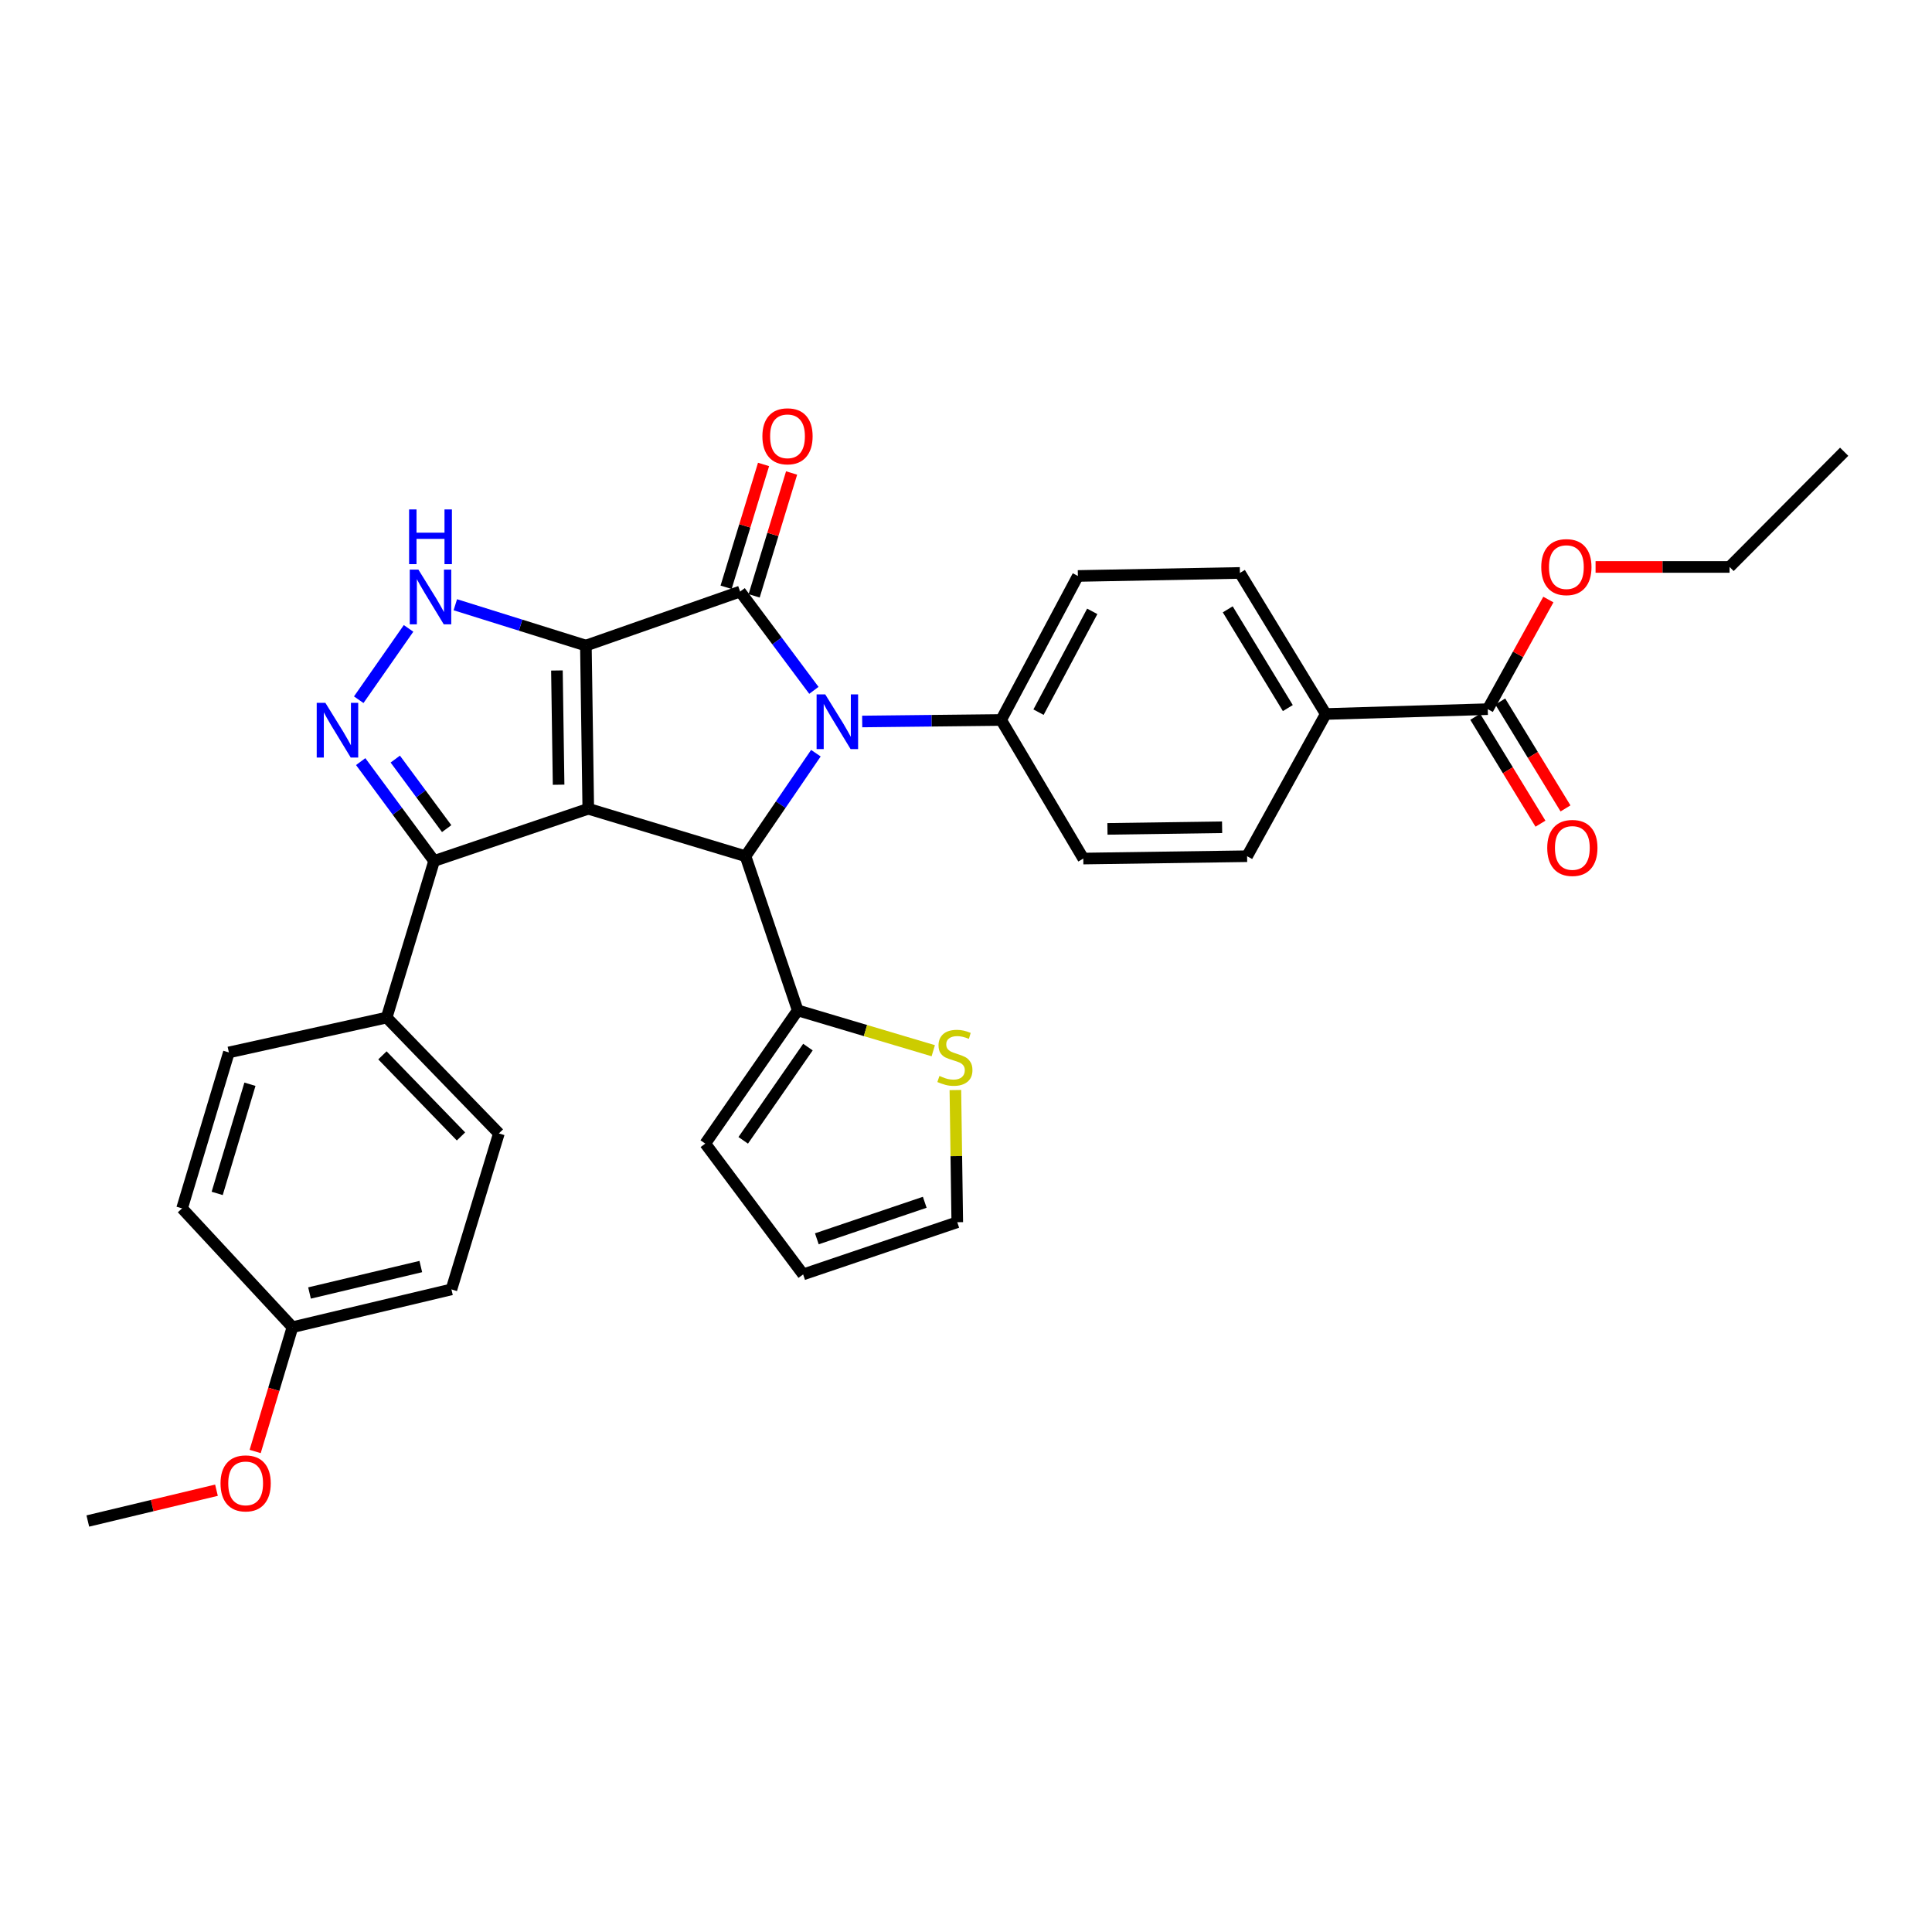 <?xml version='1.0' encoding='iso-8859-1'?>
<svg version='1.1' baseProfile='full'
              xmlns='http://www.w3.org/2000/svg'
                      xmlns:rdkit='http://www.rdkit.org/xml'
                      xmlns:xlink='http://www.w3.org/1999/xlink'
                  xml:space='preserve'
width='1000px' height='1000px' viewBox='0 0 1000 1000'>
<!-- END OF HEADER -->
<rect style='opacity:1.0;fill:#FFFFFF;stroke:none' width='1000' height='1000' x='0' y='0'> </rect>
<path class='bond-0' d='M 303.252,334.152 L 304.491,418.615' style='fill:none;fill-rule:evenodd;stroke:#000000;stroke-width:6px;stroke-linecap:butt;stroke-linejoin:miter;stroke-opacity:1' />
<path class='bond-0' d='M 288.264,347.044 L 289.131,406.168' style='fill:none;fill-rule:evenodd;stroke:#000000;stroke-width:6px;stroke-linecap:butt;stroke-linejoin:miter;stroke-opacity:1' />
<path class='bond-1' d='M 303.252,334.152 L 383.086,306.195' style='fill:none;fill-rule:evenodd;stroke:#000000;stroke-width:6px;stroke-linecap:butt;stroke-linejoin:miter;stroke-opacity:1' />
<path class='bond-4' d='M 303.252,334.152 L 269.463,323.582' style='fill:none;fill-rule:evenodd;stroke:#000000;stroke-width:6px;stroke-linecap:butt;stroke-linejoin:miter;stroke-opacity:1' />
<path class='bond-4' d='M 269.463,323.582 L 235.675,313.013' style='fill:none;fill-rule:evenodd;stroke:#0000FF;stroke-width:6px;stroke-linecap:butt;stroke-linejoin:miter;stroke-opacity:1' />
<path class='bond-3' d='M 304.491,418.615 L 385.877,443.175' style='fill:none;fill-rule:evenodd;stroke:#000000;stroke-width:6px;stroke-linecap:butt;stroke-linejoin:miter;stroke-opacity:1' />
<path class='bond-6' d='M 304.491,418.615 L 224.691,445.628' style='fill:none;fill-rule:evenodd;stroke:#000000;stroke-width:6px;stroke-linecap:butt;stroke-linejoin:miter;stroke-opacity:1' />
<path class='bond-2' d='M 383.086,306.195 L 402.176,331.758' style='fill:none;fill-rule:evenodd;stroke:#000000;stroke-width:6px;stroke-linecap:butt;stroke-linejoin:miter;stroke-opacity:1' />
<path class='bond-2' d='M 402.176,331.758 L 421.267,357.322' style='fill:none;fill-rule:evenodd;stroke:#0000FF;stroke-width:6px;stroke-linecap:butt;stroke-linejoin:miter;stroke-opacity:1' />
<path class='bond-11' d='M 390.344,308.408 L 400.037,276.614' style='fill:none;fill-rule:evenodd;stroke:#000000;stroke-width:6px;stroke-linecap:butt;stroke-linejoin:miter;stroke-opacity:1' />
<path class='bond-11' d='M 400.037,276.614 L 409.729,244.821' style='fill:none;fill-rule:evenodd;stroke:#FF0000;stroke-width:6px;stroke-linecap:butt;stroke-linejoin:miter;stroke-opacity:1' />
<path class='bond-11' d='M 375.828,303.982 L 385.52,272.189' style='fill:none;fill-rule:evenodd;stroke:#000000;stroke-width:6px;stroke-linecap:butt;stroke-linejoin:miter;stroke-opacity:1' />
<path class='bond-11' d='M 385.52,272.189 L 395.213,240.395' style='fill:none;fill-rule:evenodd;stroke:#FF0000;stroke-width:6px;stroke-linecap:butt;stroke-linejoin:miter;stroke-opacity:1' />
<path class='bond-8' d='M 446.271,373.444 L 482.228,373.05' style='fill:none;fill-rule:evenodd;stroke:#0000FF;stroke-width:6px;stroke-linecap:butt;stroke-linejoin:miter;stroke-opacity:1' />
<path class='bond-8' d='M 482.228,373.05 L 518.186,372.657' style='fill:none;fill-rule:evenodd;stroke:#000000;stroke-width:6px;stroke-linecap:butt;stroke-linejoin:miter;stroke-opacity:1' />
<path class='bond-33' d='M 422.3,389.851 L 404.088,416.513' style='fill:none;fill-rule:evenodd;stroke:#0000FF;stroke-width:6px;stroke-linecap:butt;stroke-linejoin:miter;stroke-opacity:1' />
<path class='bond-33' d='M 404.088,416.513 L 385.877,443.175' style='fill:none;fill-rule:evenodd;stroke:#000000;stroke-width:6px;stroke-linecap:butt;stroke-linejoin:miter;stroke-opacity:1' />
<path class='bond-7' d='M 385.877,443.175 L 412.898,522.975' style='fill:none;fill-rule:evenodd;stroke:#000000;stroke-width:6px;stroke-linecap:butt;stroke-linejoin:miter;stroke-opacity:1' />
<path class='bond-5' d='M 211.469,325.256 L 185.682,362.177' style='fill:none;fill-rule:evenodd;stroke:#0000FF;stroke-width:6px;stroke-linecap:butt;stroke-linejoin:miter;stroke-opacity:1' />
<path class='bond-32' d='M 186.689,394.207 L 205.69,419.918' style='fill:none;fill-rule:evenodd;stroke:#0000FF;stroke-width:6px;stroke-linecap:butt;stroke-linejoin:miter;stroke-opacity:1' />
<path class='bond-32' d='M 205.69,419.918 L 224.691,445.628' style='fill:none;fill-rule:evenodd;stroke:#000000;stroke-width:6px;stroke-linecap:butt;stroke-linejoin:miter;stroke-opacity:1' />
<path class='bond-32' d='M 204.594,392.901 L 217.895,410.898' style='fill:none;fill-rule:evenodd;stroke:#0000FF;stroke-width:6px;stroke-linecap:butt;stroke-linejoin:miter;stroke-opacity:1' />
<path class='bond-32' d='M 217.895,410.898 L 231.196,428.895' style='fill:none;fill-rule:evenodd;stroke:#000000;stroke-width:6px;stroke-linecap:butt;stroke-linejoin:miter;stroke-opacity:1' />
<path class='bond-12' d='M 224.691,445.628 L 200.131,526.693' style='fill:none;fill-rule:evenodd;stroke:#000000;stroke-width:6px;stroke-linecap:butt;stroke-linejoin:miter;stroke-opacity:1' />
<path class='bond-10' d='M 412.898,522.975 L 447.977,533.415' style='fill:none;fill-rule:evenodd;stroke:#000000;stroke-width:6px;stroke-linecap:butt;stroke-linejoin:miter;stroke-opacity:1' />
<path class='bond-10' d='M 447.977,533.415 L 483.056,543.855' style='fill:none;fill-rule:evenodd;stroke:#CCCC00;stroke-width:6px;stroke-linecap:butt;stroke-linejoin:miter;stroke-opacity:1' />
<path class='bond-14' d='M 412.898,522.975 L 365.044,591.924' style='fill:none;fill-rule:evenodd;stroke:#000000;stroke-width:6px;stroke-linecap:butt;stroke-linejoin:miter;stroke-opacity:1' />
<path class='bond-14' d='M 418.188,541.97 L 384.689,590.235' style='fill:none;fill-rule:evenodd;stroke:#000000;stroke-width:6px;stroke-linecap:butt;stroke-linejoin:miter;stroke-opacity:1' />
<path class='bond-18' d='M 518.186,372.657 L 560.712,444.389' style='fill:none;fill-rule:evenodd;stroke:#000000;stroke-width:6px;stroke-linecap:butt;stroke-linejoin:miter;stroke-opacity:1' />
<path class='bond-19' d='M 518.186,372.657 L 557.913,298.118' style='fill:none;fill-rule:evenodd;stroke:#000000;stroke-width:6px;stroke-linecap:butt;stroke-linejoin:miter;stroke-opacity:1' />
<path class='bond-19' d='M 537.538,368.614 L 565.347,316.437' style='fill:none;fill-rule:evenodd;stroke:#000000;stroke-width:6px;stroke-linecap:butt;stroke-linejoin:miter;stroke-opacity:1' />
<path class='bond-9' d='M 770.056,367.059 L 686.209,369.563' style='fill:none;fill-rule:evenodd;stroke:#000000;stroke-width:6px;stroke-linecap:butt;stroke-linejoin:miter;stroke-opacity:1' />
<path class='bond-16' d='M 763.579,371.012 L 780.464,398.676' style='fill:none;fill-rule:evenodd;stroke:#000000;stroke-width:6px;stroke-linecap:butt;stroke-linejoin:miter;stroke-opacity:1' />
<path class='bond-16' d='M 780.464,398.676 L 797.348,426.339' style='fill:none;fill-rule:evenodd;stroke:#FF0000;stroke-width:6px;stroke-linecap:butt;stroke-linejoin:miter;stroke-opacity:1' />
<path class='bond-16' d='M 776.533,363.106 L 793.417,390.769' style='fill:none;fill-rule:evenodd;stroke:#000000;stroke-width:6px;stroke-linecap:butt;stroke-linejoin:miter;stroke-opacity:1' />
<path class='bond-16' d='M 793.417,390.769 L 810.302,418.433' style='fill:none;fill-rule:evenodd;stroke:#FF0000;stroke-width:6px;stroke-linecap:butt;stroke-linejoin:miter;stroke-opacity:1' />
<path class='bond-24' d='M 770.056,367.059 L 785.743,338.688' style='fill:none;fill-rule:evenodd;stroke:#000000;stroke-width:6px;stroke-linecap:butt;stroke-linejoin:miter;stroke-opacity:1' />
<path class='bond-24' d='M 785.743,338.688 L 801.429,310.318' style='fill:none;fill-rule:evenodd;stroke:#FF0000;stroke-width:6px;stroke-linecap:butt;stroke-linejoin:miter;stroke-opacity:1' />
<path class='bond-15' d='M 494.502,564.205 L 494.991,598.413' style='fill:none;fill-rule:evenodd;stroke:#CCCC00;stroke-width:6px;stroke-linecap:butt;stroke-linejoin:miter;stroke-opacity:1' />
<path class='bond-15' d='M 494.991,598.413 L 495.481,632.621' style='fill:none;fill-rule:evenodd;stroke:#000000;stroke-width:6px;stroke-linecap:butt;stroke-linejoin:miter;stroke-opacity:1' />
<path class='bond-22' d='M 200.131,526.693 L 258.222,586.655' style='fill:none;fill-rule:evenodd;stroke:#000000;stroke-width:6px;stroke-linecap:butt;stroke-linejoin:miter;stroke-opacity:1' />
<path class='bond-22' d='M 197.945,546.247 L 238.608,588.22' style='fill:none;fill-rule:evenodd;stroke:#000000;stroke-width:6px;stroke-linecap:butt;stroke-linejoin:miter;stroke-opacity:1' />
<path class='bond-23' d='M 200.131,526.693 L 118.468,544.736' style='fill:none;fill-rule:evenodd;stroke:#000000;stroke-width:6px;stroke-linecap:butt;stroke-linejoin:miter;stroke-opacity:1' />
<path class='bond-13' d='M 686.209,369.563 L 641.777,296.55' style='fill:none;fill-rule:evenodd;stroke:#000000;stroke-width:6px;stroke-linecap:butt;stroke-linejoin:miter;stroke-opacity:1' />
<path class='bond-13' d='M 666.58,366.5 L 635.478,315.391' style='fill:none;fill-rule:evenodd;stroke:#000000;stroke-width:6px;stroke-linecap:butt;stroke-linejoin:miter;stroke-opacity:1' />
<path class='bond-34' d='M 686.209,369.563 L 645.495,443.175' style='fill:none;fill-rule:evenodd;stroke:#000000;stroke-width:6px;stroke-linecap:butt;stroke-linejoin:miter;stroke-opacity:1' />
<path class='bond-17' d='M 365.044,591.924 L 415.698,659.635' style='fill:none;fill-rule:evenodd;stroke:#000000;stroke-width:6px;stroke-linecap:butt;stroke-linejoin:miter;stroke-opacity:1' />
<path class='bond-36' d='M 495.481,632.621 L 415.698,659.635' style='fill:none;fill-rule:evenodd;stroke:#000000;stroke-width:6px;stroke-linecap:butt;stroke-linejoin:miter;stroke-opacity:1' />
<path class='bond-36' d='M 478.647,622.299 L 422.798,641.208' style='fill:none;fill-rule:evenodd;stroke:#000000;stroke-width:6px;stroke-linecap:butt;stroke-linejoin:miter;stroke-opacity:1' />
<path class='bond-21' d='M 560.712,444.389 L 645.495,443.175' style='fill:none;fill-rule:evenodd;stroke:#000000;stroke-width:6px;stroke-linecap:butt;stroke-linejoin:miter;stroke-opacity:1' />
<path class='bond-21' d='M 573.212,429.032 L 632.561,428.182' style='fill:none;fill-rule:evenodd;stroke:#000000;stroke-width:6px;stroke-linecap:butt;stroke-linejoin:miter;stroke-opacity:1' />
<path class='bond-20' d='M 557.913,298.118 L 641.777,296.55' style='fill:none;fill-rule:evenodd;stroke:#000000;stroke-width:6px;stroke-linecap:butt;stroke-linejoin:miter;stroke-opacity:1' />
<path class='bond-26' d='M 258.222,586.655 L 233.662,667.391' style='fill:none;fill-rule:evenodd;stroke:#000000;stroke-width:6px;stroke-linecap:butt;stroke-linejoin:miter;stroke-opacity:1' />
<path class='bond-27' d='M 118.468,544.736 L 94.245,625.455' style='fill:none;fill-rule:evenodd;stroke:#000000;stroke-width:6px;stroke-linecap:butt;stroke-linejoin:miter;stroke-opacity:1' />
<path class='bond-27' d='M 129.37,561.205 L 112.414,617.709' style='fill:none;fill-rule:evenodd;stroke:#000000;stroke-width:6px;stroke-linecap:butt;stroke-linejoin:miter;stroke-opacity:1' />
<path class='bond-29' d='M 825.865,293.455 L 860.54,293.455' style='fill:none;fill-rule:evenodd;stroke:#FF0000;stroke-width:6px;stroke-linecap:butt;stroke-linejoin:miter;stroke-opacity:1' />
<path class='bond-29' d='M 860.54,293.455 L 895.216,293.455' style='fill:none;fill-rule:evenodd;stroke:#000000;stroke-width:6px;stroke-linecap:butt;stroke-linejoin:miter;stroke-opacity:1' />
<path class='bond-25' d='M 151.374,686.951 L 94.245,625.455' style='fill:none;fill-rule:evenodd;stroke:#000000;stroke-width:6px;stroke-linecap:butt;stroke-linejoin:miter;stroke-opacity:1' />
<path class='bond-28' d='M 151.374,686.951 L 141.723,719.118' style='fill:none;fill-rule:evenodd;stroke:#000000;stroke-width:6px;stroke-linecap:butt;stroke-linejoin:miter;stroke-opacity:1' />
<path class='bond-28' d='M 141.723,719.118 L 132.072,751.285' style='fill:none;fill-rule:evenodd;stroke:#FF0000;stroke-width:6px;stroke-linecap:butt;stroke-linejoin:miter;stroke-opacity:1' />
<path class='bond-35' d='M 151.374,686.951 L 233.662,667.391' style='fill:none;fill-rule:evenodd;stroke:#000000;stroke-width:6px;stroke-linecap:butt;stroke-linejoin:miter;stroke-opacity:1' />
<path class='bond-35' d='M 160.208,669.253 L 217.809,655.561' style='fill:none;fill-rule:evenodd;stroke:#000000;stroke-width:6px;stroke-linecap:butt;stroke-linejoin:miter;stroke-opacity:1' />
<path class='bond-30' d='M 112.043,771.328 L 78.749,779.301' style='fill:none;fill-rule:evenodd;stroke:#FF0000;stroke-width:6px;stroke-linecap:butt;stroke-linejoin:miter;stroke-opacity:1' />
<path class='bond-30' d='M 78.749,779.301 L 45.455,787.273' style='fill:none;fill-rule:evenodd;stroke:#000000;stroke-width:6px;stroke-linecap:butt;stroke-linejoin:miter;stroke-opacity:1' />
<path class='bond-31' d='M 895.216,293.455 L 954.545,233.822' style='fill:none;fill-rule:evenodd;stroke:#000000;stroke-width:6px;stroke-linecap:butt;stroke-linejoin:miter;stroke-opacity:1' />
<path  class='atom-3' d='M 427.151 359.424
L 436.431 374.424
Q 437.351 375.904, 438.831 378.584
Q 440.311 381.264, 440.391 381.424
L 440.391 359.424
L 444.151 359.424
L 444.151 387.744
L 440.271 387.744
L 430.311 371.344
Q 429.151 369.424, 427.911 367.224
Q 426.711 365.024, 426.351 364.344
L 426.351 387.744
L 422.671 387.744
L 422.671 359.424
L 427.151 359.424
' fill='#0000FF'/>
<path  class='atom-5' d='M 216.568 294.834
L 225.848 309.834
Q 226.768 311.314, 228.248 313.994
Q 229.728 316.674, 229.808 316.834
L 229.808 294.834
L 233.568 294.834
L 233.568 323.154
L 229.688 323.154
L 219.728 306.754
Q 218.568 304.834, 217.328 302.634
Q 216.128 300.434, 215.768 299.754
L 215.768 323.154
L 212.088 323.154
L 212.088 294.834
L 216.568 294.834
' fill='#0000FF'/>
<path  class='atom-5' d='M 211.748 263.682
L 215.588 263.682
L 215.588 275.722
L 230.068 275.722
L 230.068 263.682
L 233.908 263.682
L 233.908 292.002
L 230.068 292.002
L 230.068 278.922
L 215.588 278.922
L 215.588 292.002
L 211.748 292.002
L 211.748 263.682
' fill='#0000FF'/>
<path  class='atom-6' d='M 168.409 363.783
L 177.689 378.783
Q 178.609 380.263, 180.089 382.943
Q 181.569 385.623, 181.649 385.783
L 181.649 363.783
L 185.409 363.783
L 185.409 392.103
L 181.529 392.103
L 171.569 375.703
Q 170.409 373.783, 169.169 371.583
Q 167.969 369.383, 167.609 368.703
L 167.609 392.103
L 163.929 392.103
L 163.929 363.783
L 168.409 363.783
' fill='#0000FF'/>
<path  class='atom-11' d='M 486.258 556.909
Q 486.578 557.029, 487.898 557.589
Q 489.218 558.149, 490.658 558.509
Q 492.138 558.829, 493.578 558.829
Q 496.258 558.829, 497.818 557.549
Q 499.378 556.229, 499.378 553.949
Q 499.378 552.389, 498.578 551.429
Q 497.818 550.469, 496.618 549.949
Q 495.418 549.429, 493.418 548.829
Q 490.898 548.069, 489.378 547.349
Q 487.898 546.629, 486.818 545.109
Q 485.778 543.589, 485.778 541.029
Q 485.778 537.469, 488.178 535.269
Q 490.618 533.069, 495.418 533.069
Q 498.698 533.069, 502.418 534.629
L 501.498 537.709
Q 498.098 536.309, 495.538 536.309
Q 492.778 536.309, 491.258 537.469
Q 489.738 538.589, 489.778 540.549
Q 489.778 542.069, 490.538 542.989
Q 491.338 543.909, 492.458 544.429
Q 493.618 544.949, 495.538 545.549
Q 498.098 546.349, 499.618 547.149
Q 501.138 547.949, 502.218 549.589
Q 503.338 551.189, 503.338 553.949
Q 503.338 557.869, 500.698 559.989
Q 498.098 562.069, 493.738 562.069
Q 491.218 562.069, 489.298 561.509
Q 487.418 560.989, 485.178 560.069
L 486.258 556.909
' fill='#CCCC00'/>
<path  class='atom-12' d='M 394.612 225.825
Q 394.612 219.025, 397.972 215.225
Q 401.332 211.425, 407.612 211.425
Q 413.892 211.425, 417.252 215.225
Q 420.612 219.025, 420.612 225.825
Q 420.612 232.705, 417.212 236.625
Q 413.812 240.505, 407.612 240.505
Q 401.372 240.505, 397.972 236.625
Q 394.612 232.745, 394.612 225.825
M 407.612 237.305
Q 411.932 237.305, 414.252 234.425
Q 416.612 231.505, 416.612 225.825
Q 416.612 220.265, 414.252 217.465
Q 411.932 214.625, 407.612 214.625
Q 403.292 214.625, 400.932 217.425
Q 398.612 220.225, 398.612 225.825
Q 398.612 231.545, 400.932 234.425
Q 403.292 237.305, 407.612 237.305
' fill='#FF0000'/>
<path  class='atom-17' d='M 800.847 438.887
Q 800.847 432.087, 804.207 428.287
Q 807.567 424.487, 813.847 424.487
Q 820.127 424.487, 823.487 428.287
Q 826.847 432.087, 826.847 438.887
Q 826.847 445.767, 823.447 449.687
Q 820.047 453.567, 813.847 453.567
Q 807.607 453.567, 804.207 449.687
Q 800.847 445.807, 800.847 438.887
M 813.847 450.367
Q 818.167 450.367, 820.487 447.487
Q 822.847 444.567, 822.847 438.887
Q 822.847 433.327, 820.487 430.527
Q 818.167 427.687, 813.847 427.687
Q 809.527 427.687, 807.167 430.487
Q 804.847 433.287, 804.847 438.887
Q 804.847 444.607, 807.167 447.487
Q 809.527 450.367, 813.847 450.367
' fill='#FF0000'/>
<path  class='atom-25' d='M 797.753 293.535
Q 797.753 286.735, 801.113 282.935
Q 804.473 279.135, 810.753 279.135
Q 817.033 279.135, 820.393 282.935
Q 823.753 286.735, 823.753 293.535
Q 823.753 300.415, 820.353 304.335
Q 816.953 308.215, 810.753 308.215
Q 804.513 308.215, 801.113 304.335
Q 797.753 300.455, 797.753 293.535
M 810.753 305.015
Q 815.073 305.015, 817.393 302.135
Q 819.753 299.215, 819.753 293.535
Q 819.753 287.975, 817.393 285.175
Q 815.073 282.335, 810.753 282.335
Q 806.433 282.335, 804.073 285.135
Q 801.753 287.935, 801.753 293.535
Q 801.753 299.255, 804.073 302.135
Q 806.433 305.015, 810.753 305.015
' fill='#FF0000'/>
<path  class='atom-29' d='M 114.143 767.793
Q 114.143 760.993, 117.503 757.193
Q 120.863 753.393, 127.143 753.393
Q 133.423 753.393, 136.783 757.193
Q 140.143 760.993, 140.143 767.793
Q 140.143 774.673, 136.743 778.593
Q 133.343 782.473, 127.143 782.473
Q 120.903 782.473, 117.503 778.593
Q 114.143 774.713, 114.143 767.793
M 127.143 779.273
Q 131.463 779.273, 133.783 776.393
Q 136.143 773.473, 136.143 767.793
Q 136.143 762.233, 133.783 759.433
Q 131.463 756.593, 127.143 756.593
Q 122.823 756.593, 120.463 759.393
Q 118.143 762.193, 118.143 767.793
Q 118.143 773.513, 120.463 776.393
Q 122.823 779.273, 127.143 779.273
' fill='#FF0000'/>
</svg>
